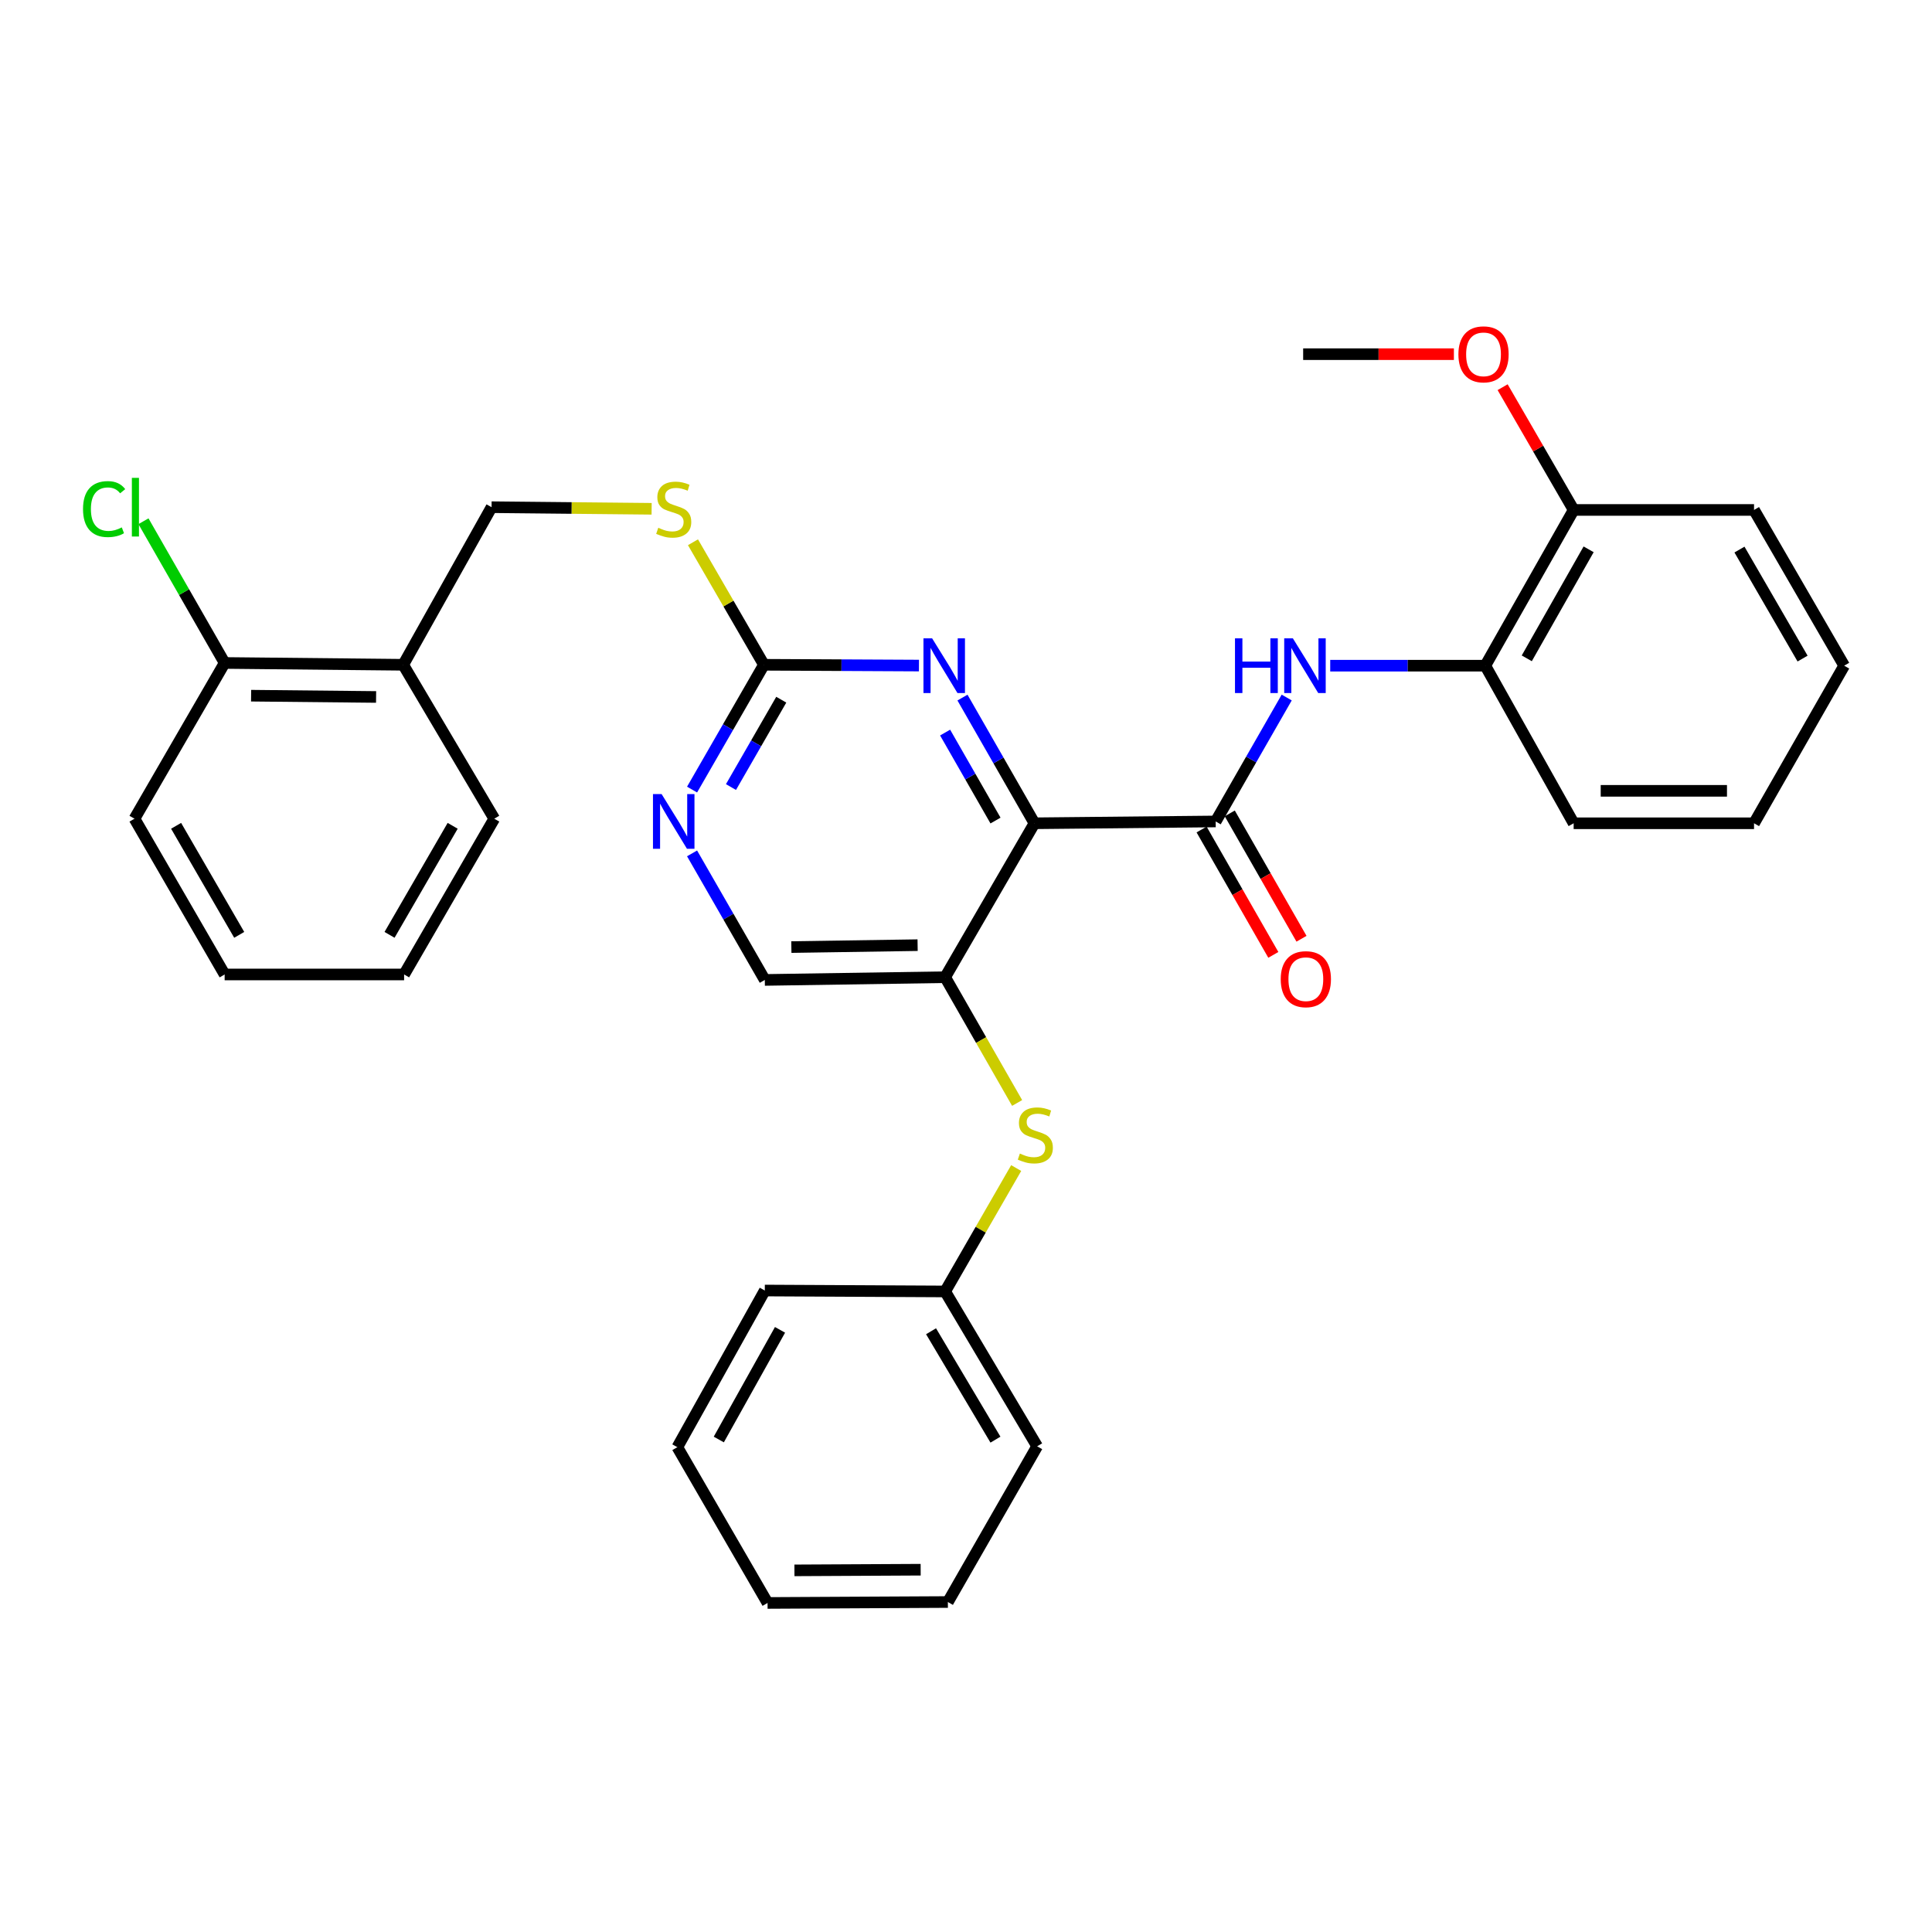 <?xml version='1.0' encoding='iso-8859-1'?>
<svg version='1.1' baseProfile='full'
              xmlns='http://www.w3.org/2000/svg'
                      xmlns:rdkit='http://www.rdkit.org/xml'
                      xmlns:xlink='http://www.w3.org/1999/xlink'
                  xml:space='preserve'
width='1000px' height='1000px' viewBox='0 0 1000 1000'>
<!-- END OF HEADER -->
<rect style='opacity:1.0;fill:#FFFFFF;stroke:none' width='1000' height='1000' x='0' y='0'> </rect>
<path class='bond-0' d='M 535.439,426.128 L 629.234,425.186' style='fill:none;fill-rule:evenodd;stroke:#000000;stroke-width:6px;stroke-linecap:butt;stroke-linejoin:miter;stroke-opacity:1' />
<path class='bond-1' d='M 535.439,426.128 L 489.208,505.795' style='fill:none;fill-rule:evenodd;stroke:#000000;stroke-width:6px;stroke-linecap:butt;stroke-linejoin:miter;stroke-opacity:1' />
<path class='bond-2' d='M 535.439,426.128 L 516.808,393.598' style='fill:none;fill-rule:evenodd;stroke:#000000;stroke-width:6px;stroke-linecap:butt;stroke-linejoin:miter;stroke-opacity:1' />
<path class='bond-2' d='M 516.808,393.598 L 498.178,361.068' style='fill:none;fill-rule:evenodd;stroke:#0000FF;stroke-width:6px;stroke-linecap:butt;stroke-linejoin:miter;stroke-opacity:1' />
<path class='bond-2' d='M 515.273,424.717 L 502.232,401.946' style='fill:none;fill-rule:evenodd;stroke:#000000;stroke-width:6px;stroke-linecap:butt;stroke-linejoin:miter;stroke-opacity:1' />
<path class='bond-2' d='M 502.232,401.946 L 489.191,379.175' style='fill:none;fill-rule:evenodd;stroke:#0000FF;stroke-width:6px;stroke-linecap:butt;stroke-linejoin:miter;stroke-opacity:1' />
<path class='bond-4' d='M 629.234,425.186 L 647.616,393.114' style='fill:none;fill-rule:evenodd;stroke:#000000;stroke-width:6px;stroke-linecap:butt;stroke-linejoin:miter;stroke-opacity:1' />
<path class='bond-4' d='M 647.616,393.114 L 665.998,361.041' style='fill:none;fill-rule:evenodd;stroke:#0000FF;stroke-width:6px;stroke-linecap:butt;stroke-linejoin:miter;stroke-opacity:1' />
<path class='bond-11' d='M 621.944,429.357 L 640.509,461.799' style='fill:none;fill-rule:evenodd;stroke:#000000;stroke-width:6px;stroke-linecap:butt;stroke-linejoin:miter;stroke-opacity:1' />
<path class='bond-11' d='M 640.509,461.799 L 659.074,494.24' style='fill:none;fill-rule:evenodd;stroke:#FF0000;stroke-width:6px;stroke-linecap:butt;stroke-linejoin:miter;stroke-opacity:1' />
<path class='bond-11' d='M 636.523,421.014 L 655.088,453.456' style='fill:none;fill-rule:evenodd;stroke:#000000;stroke-width:6px;stroke-linecap:butt;stroke-linejoin:miter;stroke-opacity:1' />
<path class='bond-11' d='M 655.088,453.456 L 673.653,485.897' style='fill:none;fill-rule:evenodd;stroke:#FF0000;stroke-width:6px;stroke-linecap:butt;stroke-linejoin:miter;stroke-opacity:1' />
<path class='bond-6' d='M 489.208,505.795 L 507.835,538.346' style='fill:none;fill-rule:evenodd;stroke:#000000;stroke-width:6px;stroke-linecap:butt;stroke-linejoin:miter;stroke-opacity:1' />
<path class='bond-6' d='M 507.835,538.346 L 526.462,570.896' style='fill:none;fill-rule:evenodd;stroke:#CCCC00;stroke-width:6px;stroke-linecap:butt;stroke-linejoin:miter;stroke-opacity:1' />
<path class='bond-8' d='M 489.208,505.795 L 395.861,507.214' style='fill:none;fill-rule:evenodd;stroke:#000000;stroke-width:6px;stroke-linecap:butt;stroke-linejoin:miter;stroke-opacity:1' />
<path class='bond-8' d='M 474.951,489.213 L 409.608,490.205' style='fill:none;fill-rule:evenodd;stroke:#000000;stroke-width:6px;stroke-linecap:butt;stroke-linejoin:miter;stroke-opacity:1' />
<path class='bond-3' d='M 475.65,344.493 L 435.527,344.292' style='fill:none;fill-rule:evenodd;stroke:#0000FF;stroke-width:6px;stroke-linecap:butt;stroke-linejoin:miter;stroke-opacity:1' />
<path class='bond-3' d='M 435.527,344.292 L 395.403,344.091' style='fill:none;fill-rule:evenodd;stroke:#000000;stroke-width:6px;stroke-linecap:butt;stroke-linejoin:miter;stroke-opacity:1' />
<path class='bond-5' d='M 395.403,344.091 L 376.809,376.389' style='fill:none;fill-rule:evenodd;stroke:#000000;stroke-width:6px;stroke-linecap:butt;stroke-linejoin:miter;stroke-opacity:1' />
<path class='bond-5' d='M 376.809,376.389 L 358.215,408.687' style='fill:none;fill-rule:evenodd;stroke:#0000FF;stroke-width:6px;stroke-linecap:butt;stroke-linejoin:miter;stroke-opacity:1' />
<path class='bond-5' d='M 404.382,362.162 L 391.366,384.77' style='fill:none;fill-rule:evenodd;stroke:#000000;stroke-width:6px;stroke-linecap:butt;stroke-linejoin:miter;stroke-opacity:1' />
<path class='bond-5' d='M 391.366,384.77 L 378.35,407.378' style='fill:none;fill-rule:evenodd;stroke:#0000FF;stroke-width:6px;stroke-linecap:butt;stroke-linejoin:miter;stroke-opacity:1' />
<path class='bond-10' d='M 395.403,344.091 L 377.042,312.382' style='fill:none;fill-rule:evenodd;stroke:#000000;stroke-width:6px;stroke-linecap:butt;stroke-linejoin:miter;stroke-opacity:1' />
<path class='bond-10' d='M 377.042,312.382 L 358.681,280.673' style='fill:none;fill-rule:evenodd;stroke:#CCCC00;stroke-width:6px;stroke-linecap:butt;stroke-linejoin:miter;stroke-opacity:1' />
<path class='bond-7' d='M 688.519,344.558 L 728.651,344.558' style='fill:none;fill-rule:evenodd;stroke:#0000FF;stroke-width:6px;stroke-linecap:butt;stroke-linejoin:miter;stroke-opacity:1' />
<path class='bond-7' d='M 728.651,344.558 L 768.784,344.558' style='fill:none;fill-rule:evenodd;stroke:#000000;stroke-width:6px;stroke-linecap:butt;stroke-linejoin:miter;stroke-opacity:1' />
<path class='bond-32' d='M 358.213,441.711 L 377.037,474.462' style='fill:none;fill-rule:evenodd;stroke:#0000FF;stroke-width:6px;stroke-linecap:butt;stroke-linejoin:miter;stroke-opacity:1' />
<path class='bond-32' d='M 377.037,474.462 L 395.861,507.214' style='fill:none;fill-rule:evenodd;stroke:#000000;stroke-width:6px;stroke-linecap:butt;stroke-linejoin:miter;stroke-opacity:1' />
<path class='bond-15' d='M 525.974,604.585 L 507.591,636.518' style='fill:none;fill-rule:evenodd;stroke:#CCCC00;stroke-width:6px;stroke-linecap:butt;stroke-linejoin:miter;stroke-opacity:1' />
<path class='bond-15' d='M 507.591,636.518 L 489.208,668.451' style='fill:none;fill-rule:evenodd;stroke:#000000;stroke-width:6px;stroke-linecap:butt;stroke-linejoin:miter;stroke-opacity:1' />
<path class='bond-14' d='M 768.784,344.558 L 814.52,263.949' style='fill:none;fill-rule:evenodd;stroke:#000000;stroke-width:6px;stroke-linecap:butt;stroke-linejoin:miter;stroke-opacity:1' />
<path class='bond-14' d='M 790.254,340.756 L 822.269,284.329' style='fill:none;fill-rule:evenodd;stroke:#000000;stroke-width:6px;stroke-linecap:butt;stroke-linejoin:miter;stroke-opacity:1' />
<path class='bond-19' d='M 768.784,344.558 L 814.52,426.128' style='fill:none;fill-rule:evenodd;stroke:#000000;stroke-width:6px;stroke-linecap:butt;stroke-linejoin:miter;stroke-opacity:1' />
<path class='bond-9' d='M 208.699,344.091 L 254.435,262.521' style='fill:none;fill-rule:evenodd;stroke:#000000;stroke-width:6px;stroke-linecap:butt;stroke-linejoin:miter;stroke-opacity:1' />
<path class='bond-13' d='M 208.699,344.091 L 116.276,343.149' style='fill:none;fill-rule:evenodd;stroke:#000000;stroke-width:6px;stroke-linecap:butt;stroke-linejoin:miter;stroke-opacity:1' />
<path class='bond-13' d='M 194.664,360.747 L 129.968,360.087' style='fill:none;fill-rule:evenodd;stroke:#000000;stroke-width:6px;stroke-linecap:butt;stroke-linejoin:miter;stroke-opacity:1' />
<path class='bond-18' d='M 208.699,344.091 L 255.835,423.758' style='fill:none;fill-rule:evenodd;stroke:#000000;stroke-width:6px;stroke-linecap:butt;stroke-linejoin:miter;stroke-opacity:1' />
<path class='bond-12' d='M 337.279,263.349 L 295.857,262.935' style='fill:none;fill-rule:evenodd;stroke:#CCCC00;stroke-width:6px;stroke-linecap:butt;stroke-linejoin:miter;stroke-opacity:1' />
<path class='bond-12' d='M 295.857,262.935 L 254.435,262.521' style='fill:none;fill-rule:evenodd;stroke:#000000;stroke-width:6px;stroke-linecap:butt;stroke-linejoin:miter;stroke-opacity:1' />
<path class='bond-16' d='M 116.276,343.149 L 95.265,306.469' style='fill:none;fill-rule:evenodd;stroke:#000000;stroke-width:6px;stroke-linecap:butt;stroke-linejoin:miter;stroke-opacity:1' />
<path class='bond-16' d='M 95.265,306.469 L 74.255,269.789' style='fill:none;fill-rule:evenodd;stroke:#00CC00;stroke-width:6px;stroke-linecap:butt;stroke-linejoin:miter;stroke-opacity:1' />
<path class='bond-20' d='M 116.276,343.149 L 69.616,423.758' style='fill:none;fill-rule:evenodd;stroke:#000000;stroke-width:6px;stroke-linecap:butt;stroke-linejoin:miter;stroke-opacity:1' />
<path class='bond-17' d='M 814.52,263.949 L 796.138,232.179' style='fill:none;fill-rule:evenodd;stroke:#000000;stroke-width:6px;stroke-linecap:butt;stroke-linejoin:miter;stroke-opacity:1' />
<path class='bond-17' d='M 796.138,232.179 L 777.757,200.409' style='fill:none;fill-rule:evenodd;stroke:#FF0000;stroke-width:6px;stroke-linecap:butt;stroke-linejoin:miter;stroke-opacity:1' />
<path class='bond-21' d='M 814.52,263.949 L 907.886,263.949' style='fill:none;fill-rule:evenodd;stroke:#000000;stroke-width:6px;stroke-linecap:butt;stroke-linejoin:miter;stroke-opacity:1' />
<path class='bond-22' d='M 489.208,668.451 L 536.829,748.603' style='fill:none;fill-rule:evenodd;stroke:#000000;stroke-width:6px;stroke-linecap:butt;stroke-linejoin:miter;stroke-opacity:1' />
<path class='bond-22' d='M 481.91,689.054 L 515.245,745.16' style='fill:none;fill-rule:evenodd;stroke:#000000;stroke-width:6px;stroke-linecap:butt;stroke-linejoin:miter;stroke-opacity:1' />
<path class='bond-23' d='M 489.208,668.451 L 395.861,667.975' style='fill:none;fill-rule:evenodd;stroke:#000000;stroke-width:6px;stroke-linecap:butt;stroke-linejoin:miter;stroke-opacity:1' />
<path class='bond-24' d='M 752.535,183.321 L 713.524,183.321' style='fill:none;fill-rule:evenodd;stroke:#FF0000;stroke-width:6px;stroke-linecap:butt;stroke-linejoin:miter;stroke-opacity:1' />
<path class='bond-24' d='M 713.524,183.321 L 674.512,183.321' style='fill:none;fill-rule:evenodd;stroke:#000000;stroke-width:6px;stroke-linecap:butt;stroke-linejoin:miter;stroke-opacity:1' />
<path class='bond-25' d='M 255.835,423.758 L 209.166,504.386' style='fill:none;fill-rule:evenodd;stroke:#000000;stroke-width:6px;stroke-linecap:butt;stroke-linejoin:miter;stroke-opacity:1' />
<path class='bond-25' d='M 234.297,427.438 L 201.628,483.877' style='fill:none;fill-rule:evenodd;stroke:#000000;stroke-width:6px;stroke-linecap:butt;stroke-linejoin:miter;stroke-opacity:1' />
<path class='bond-26' d='M 814.52,426.128 L 907.886,426.128' style='fill:none;fill-rule:evenodd;stroke:#000000;stroke-width:6px;stroke-linecap:butt;stroke-linejoin:miter;stroke-opacity:1' />
<path class='bond-26' d='M 828.525,409.331 L 893.881,409.331' style='fill:none;fill-rule:evenodd;stroke:#000000;stroke-width:6px;stroke-linecap:butt;stroke-linejoin:miter;stroke-opacity:1' />
<path class='bond-35' d='M 69.616,423.758 L 116.276,504.386' style='fill:none;fill-rule:evenodd;stroke:#000000;stroke-width:6px;stroke-linecap:butt;stroke-linejoin:miter;stroke-opacity:1' />
<path class='bond-35' d='M 91.153,427.439 L 123.815,483.878' style='fill:none;fill-rule:evenodd;stroke:#000000;stroke-width:6px;stroke-linecap:butt;stroke-linejoin:miter;stroke-opacity:1' />
<path class='bond-34' d='M 907.886,263.949 L 954.545,344.558' style='fill:none;fill-rule:evenodd;stroke:#000000;stroke-width:6px;stroke-linecap:butt;stroke-linejoin:miter;stroke-opacity:1' />
<path class='bond-34' d='M 900.347,284.455 L 933.009,340.882' style='fill:none;fill-rule:evenodd;stroke:#000000;stroke-width:6px;stroke-linecap:butt;stroke-linejoin:miter;stroke-opacity:1' />
<path class='bond-30' d='M 536.829,748.603 L 490.617,829.203' style='fill:none;fill-rule:evenodd;stroke:#000000;stroke-width:6px;stroke-linecap:butt;stroke-linejoin:miter;stroke-opacity:1' />
<path class='bond-29' d='M 395.861,667.975 L 350.591,749.06' style='fill:none;fill-rule:evenodd;stroke:#000000;stroke-width:6px;stroke-linecap:butt;stroke-linejoin:miter;stroke-opacity:1' />
<path class='bond-29' d='M 403.737,688.326 L 372.048,745.086' style='fill:none;fill-rule:evenodd;stroke:#000000;stroke-width:6px;stroke-linecap:butt;stroke-linejoin:miter;stroke-opacity:1' />
<path class='bond-27' d='M 209.166,504.386 L 116.276,504.386' style='fill:none;fill-rule:evenodd;stroke:#000000;stroke-width:6px;stroke-linecap:butt;stroke-linejoin:miter;stroke-opacity:1' />
<path class='bond-28' d='M 907.886,426.128 L 954.545,344.558' style='fill:none;fill-rule:evenodd;stroke:#000000;stroke-width:6px;stroke-linecap:butt;stroke-linejoin:miter;stroke-opacity:1' />
<path class='bond-31' d='M 350.591,749.06 L 397.288,829.688' style='fill:none;fill-rule:evenodd;stroke:#000000;stroke-width:6px;stroke-linecap:butt;stroke-linejoin:miter;stroke-opacity:1' />
<path class='bond-33' d='M 490.617,829.203 L 397.288,829.688' style='fill:none;fill-rule:evenodd;stroke:#000000;stroke-width:6px;stroke-linecap:butt;stroke-linejoin:miter;stroke-opacity:1' />
<path class='bond-33' d='M 476.531,812.479 L 411.2,812.818' style='fill:none;fill-rule:evenodd;stroke:#000000;stroke-width:6px;stroke-linecap:butt;stroke-linejoin:miter;stroke-opacity:1' />
<path  class='atom-3' d='M 482.463 330.398
L 491.743 345.398
Q 492.663 346.878, 494.143 349.558
Q 495.623 352.238, 495.703 352.398
L 495.703 330.398
L 499.463 330.398
L 499.463 358.718
L 495.583 358.718
L 485.623 342.318
Q 484.463 340.398, 483.223 338.198
Q 482.023 335.998, 481.663 335.318
L 481.663 358.718
L 477.983 358.718
L 477.983 330.398
L 482.463 330.398
' fill='#0000FF'/>
<path  class='atom-5' d='M 639.226 330.398
L 643.066 330.398
L 643.066 342.438
L 657.546 342.438
L 657.546 330.398
L 661.386 330.398
L 661.386 358.718
L 657.546 358.718
L 657.546 345.638
L 643.066 345.638
L 643.066 358.718
L 639.226 358.718
L 639.226 330.398
' fill='#0000FF'/>
<path  class='atom-5' d='M 669.186 330.398
L 678.466 345.398
Q 679.386 346.878, 680.866 349.558
Q 682.346 352.238, 682.426 352.398
L 682.426 330.398
L 686.186 330.398
L 686.186 358.718
L 682.306 358.718
L 672.346 342.318
Q 671.186 340.398, 669.946 338.198
Q 668.746 335.998, 668.386 335.318
L 668.386 358.718
L 664.706 358.718
L 664.706 330.398
L 669.186 330.398
' fill='#0000FF'/>
<path  class='atom-6' d='M 342.456 411.026
L 351.736 426.026
Q 352.656 427.506, 354.136 430.186
Q 355.616 432.866, 355.696 433.026
L 355.696 411.026
L 359.456 411.026
L 359.456 439.346
L 355.576 439.346
L 345.616 422.946
Q 344.456 421.026, 343.216 418.826
Q 342.016 416.626, 341.656 415.946
L 341.656 439.346
L 337.976 439.346
L 337.976 411.026
L 342.456 411.026
' fill='#0000FF'/>
<path  class='atom-7' d='M 527.886 597.086
Q 528.206 597.206, 529.526 597.766
Q 530.846 598.326, 532.286 598.686
Q 533.766 599.006, 535.206 599.006
Q 537.886 599.006, 539.446 597.726
Q 541.006 596.406, 541.006 594.126
Q 541.006 592.566, 540.206 591.606
Q 539.446 590.646, 538.246 590.126
Q 537.046 589.606, 535.046 589.006
Q 532.526 588.246, 531.006 587.526
Q 529.526 586.806, 528.446 585.286
Q 527.406 583.766, 527.406 581.206
Q 527.406 577.646, 529.806 575.446
Q 532.246 573.246, 537.046 573.246
Q 540.326 573.246, 544.046 574.806
L 543.126 577.886
Q 539.726 576.486, 537.166 576.486
Q 534.406 576.486, 532.886 577.646
Q 531.366 578.766, 531.406 580.726
Q 531.406 582.246, 532.166 583.166
Q 532.966 584.086, 534.086 584.606
Q 535.246 585.126, 537.166 585.726
Q 539.726 586.526, 541.246 587.326
Q 542.766 588.126, 543.846 589.766
Q 544.966 591.366, 544.966 594.126
Q 544.966 598.046, 542.326 600.166
Q 539.726 602.246, 535.366 602.246
Q 532.846 602.246, 530.926 601.686
Q 529.046 601.166, 526.806 600.246
L 527.886 597.086
' fill='#CCCC00'/>
<path  class='atom-11' d='M 340.716 273.183
Q 341.036 273.303, 342.356 273.863
Q 343.676 274.423, 345.116 274.783
Q 346.596 275.103, 348.036 275.103
Q 350.716 275.103, 352.276 273.823
Q 353.836 272.503, 353.836 270.223
Q 353.836 268.663, 353.036 267.703
Q 352.276 266.743, 351.076 266.223
Q 349.876 265.703, 347.876 265.103
Q 345.356 264.343, 343.836 263.623
Q 342.356 262.903, 341.276 261.383
Q 340.236 259.863, 340.236 257.303
Q 340.236 253.743, 342.636 251.543
Q 345.076 249.343, 349.876 249.343
Q 353.156 249.343, 356.876 250.903
L 355.956 253.983
Q 352.556 252.583, 349.996 252.583
Q 347.236 252.583, 345.716 253.743
Q 344.196 254.863, 344.236 256.823
Q 344.236 258.343, 344.996 259.263
Q 345.796 260.183, 346.916 260.703
Q 348.076 261.223, 349.996 261.823
Q 352.556 262.623, 354.076 263.423
Q 355.596 264.223, 356.676 265.863
Q 357.796 267.463, 357.796 270.223
Q 357.796 274.143, 355.156 276.263
Q 352.556 278.343, 348.196 278.343
Q 345.676 278.343, 343.756 277.783
Q 341.876 277.263, 339.636 276.343
L 340.716 273.183
' fill='#CCCC00'/>
<path  class='atom-12' d='M 662.903 506.818
Q 662.903 500.018, 666.263 496.218
Q 669.623 492.418, 675.903 492.418
Q 682.183 492.418, 685.543 496.218
Q 688.903 500.018, 688.903 506.818
Q 688.903 513.698, 685.503 517.618
Q 682.103 521.498, 675.903 521.498
Q 669.663 521.498, 666.263 517.618
Q 662.903 513.738, 662.903 506.818
M 675.903 518.298
Q 680.223 518.298, 682.543 515.418
Q 684.903 512.498, 684.903 506.818
Q 684.903 501.258, 682.543 498.458
Q 680.223 495.618, 675.903 495.618
Q 671.583 495.618, 669.223 498.418
Q 666.903 501.218, 666.903 506.818
Q 666.903 512.538, 669.223 515.418
Q 671.583 518.298, 675.903 518.298
' fill='#FF0000'/>
<path  class='atom-17' d='M 42.972 263.501
Q 42.972 256.461, 46.252 252.781
Q 49.572 249.061, 55.852 249.061
Q 61.692 249.061, 64.812 253.181
L 62.172 255.341
Q 59.892 252.341, 55.852 252.341
Q 51.572 252.341, 49.292 255.221
Q 47.052 258.061, 47.052 263.501
Q 47.052 269.101, 49.372 271.981
Q 51.732 274.861, 56.292 274.861
Q 59.412 274.861, 63.052 272.981
L 64.172 275.981
Q 62.692 276.941, 60.452 277.501
Q 58.212 278.061, 55.732 278.061
Q 49.572 278.061, 46.252 274.301
Q 42.972 270.541, 42.972 263.501
' fill='#00CC00'/>
<path  class='atom-17' d='M 68.252 247.341
L 71.932 247.341
L 71.932 277.701
L 68.252 277.701
L 68.252 247.341
' fill='#00CC00'/>
<path  class='atom-18' d='M 754.869 183.401
Q 754.869 176.601, 758.229 172.801
Q 761.589 169.001, 767.869 169.001
Q 774.149 169.001, 777.509 172.801
Q 780.869 176.601, 780.869 183.401
Q 780.869 190.281, 777.469 194.201
Q 774.069 198.081, 767.869 198.081
Q 761.629 198.081, 758.229 194.201
Q 754.869 190.321, 754.869 183.401
M 767.869 194.881
Q 772.189 194.881, 774.509 192.001
Q 776.869 189.081, 776.869 183.401
Q 776.869 177.841, 774.509 175.041
Q 772.189 172.201, 767.869 172.201
Q 763.549 172.201, 761.189 175.001
Q 758.869 177.801, 758.869 183.401
Q 758.869 189.121, 761.189 192.001
Q 763.549 194.881, 767.869 194.881
' fill='#FF0000'/>
</svg>
